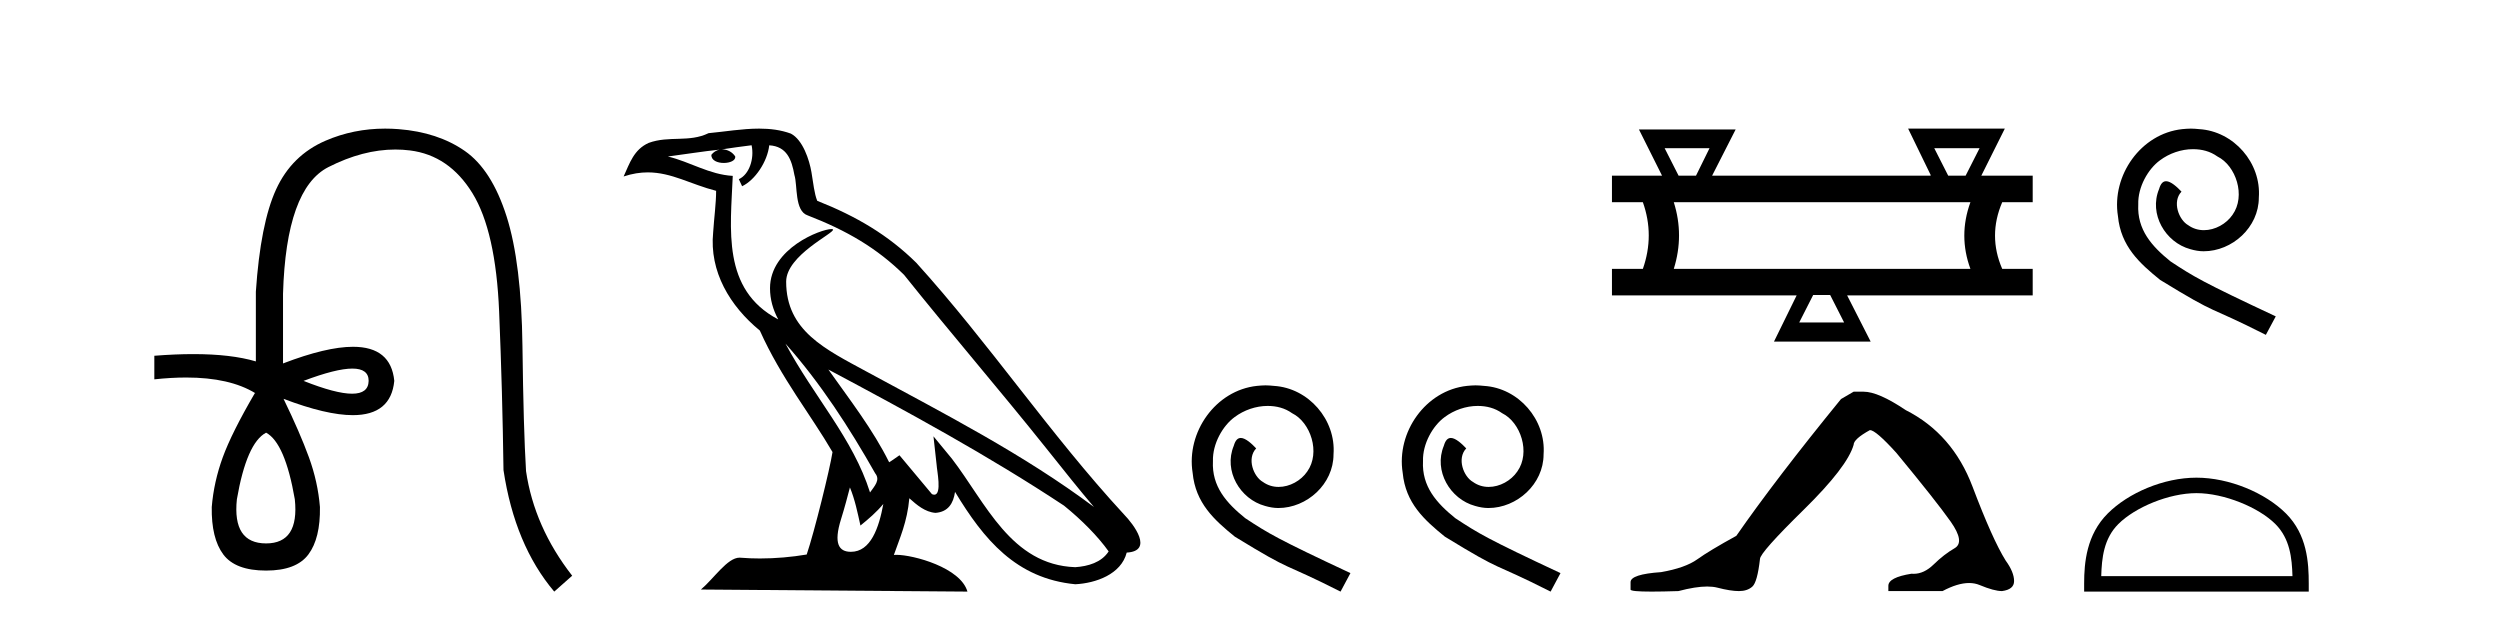 <?xml version='1.0' encoding='UTF-8' standalone='yes'?><svg xmlns='http://www.w3.org/2000/svg' xmlns:xlink='http://www.w3.org/1999/xlink' width='164.0' height='41.0' ><path d='M 23.115 24.179 Q 24.183 24.179 24.183 24.986 Q 24.166 25.827 23.098 25.827 Q 22.03 25.827 19.912 24.986 Q 22.047 24.179 23.115 24.179 ZM 17.456 28.383 Q 18.701 29.056 19.34 32.755 Q 19.642 35.648 17.456 35.648 Q 15.236 35.648 15.539 32.755 Q 16.178 29.056 17.456 28.383 ZM 25.266 8.437 Q 23.192 8.437 21.358 9.229 Q 19.138 10.187 18.112 12.424 Q 17.086 14.66 16.784 19.134 L 16.784 23.708 Q 15.166 23.229 12.684 23.229 Q 11.502 23.229 10.124 23.338 L 10.124 24.885 Q 11.237 24.765 12.213 24.765 Q 15.07 24.765 16.75 25.793 L 16.716 25.793 Q 15.203 28.383 14.614 29.997 Q 14.026 31.612 13.891 33.26 Q 13.857 35.311 14.648 36.371 Q 15.438 37.43 17.456 37.43 Q 19.441 37.43 20.231 36.371 Q 21.021 35.311 20.988 33.26 Q 20.853 31.612 20.265 29.997 Q 19.676 28.383 18.6 26.163 L 18.6 26.163 Q 21.416 27.234 23.143 27.234 Q 25.646 27.234 25.865 24.986 Q 25.647 22.749 23.157 22.749 Q 21.417 22.749 18.566 23.842 L 18.566 19.268 Q 18.768 12.373 21.543 10.961 Q 23.806 9.809 25.934 9.809 Q 26.416 9.809 26.89 9.868 Q 29.463 10.187 30.994 12.676 Q 32.524 15.165 32.743 20.445 Q 32.961 25.726 33.029 30.838 Q 33.769 35.749 36.358 38.809 L 37.535 37.767 Q 35.047 34.572 34.508 30.905 Q 34.34 28.148 34.273 22.699 Q 34.206 17.25 33.23 14.19 Q 32.255 11.129 30.489 9.901 Q 28.723 8.674 26.151 8.472 Q 25.703 8.437 25.266 8.437 Z' style='fill:#000000;stroke:none' /><path d='M 51.526 22.54 L 51.526 22.54 C 53.82 25.118 55.719 28.06 57.412 31.048 C 57.768 31.486 57.368 31.888 57.074 32.305 C 55.959 28.763 53.391 26.03 51.526 22.54 ZM 49.305 9.529 C 49.496 10.422 49.144 11.451 48.467 11.755 L 48.683 12.217 C 49.529 11.815 50.342 10.612 50.462 9.532 C 51.617 9.601 51.933 10.47 52.113 11.479 C 52.33 12.168 52.11 13.841 52.984 14.13 C 55.564 15.129 57.536 16.285 59.307 18.031 C 62.362 21.852 65.554 25.552 68.609 29.376 C 69.796 30.865 70.881 32.228 71.763 33.257 C 67.124 29.789 61.94 27.136 56.854 24.38 C 54.151 22.911 51.572 21.71 51.572 18.477 C 51.572 16.738 54.777 15.281 54.645 15.055 C 54.633 15.035 54.596 15.026 54.538 15.026 C 53.88 15.026 50.513 16.274 50.513 18.907 C 50.513 19.637 50.708 20.313 51.048 20.944 C 51.042 20.944 51.037 20.943 51.032 20.943 C 47.339 18.986 47.926 15.028 48.069 11.538 C 46.534 11.453 45.27 10.616 43.813 10.267 C 44.943 10.121 46.07 9.933 47.203 9.816 L 47.203 9.816 C 46.991 9.858 46.796 9.982 46.667 10.154 C 46.648 10.526 47.069 10.69 47.479 10.69 C 47.879 10.69 48.27 10.534 48.232 10.264 C 48.051 9.982 47.721 9.799 47.383 9.799 C 47.374 9.799 47.364 9.799 47.354 9.799 C 47.917 9.719 48.668 9.599 49.305 9.529 ZM 55.755 31.976 C 56.086 32.78 56.257 33.632 56.445 34.476 C 56.983 34.04 57.504 33.593 57.946 33.06 L 57.946 33.06 C 57.658 34.623 57.121 36.199 55.82 36.199 C 55.032 36.199 54.667 35.667 55.173 34.054 C 55.411 33.293 55.6 32.566 55.755 31.976 ZM 54.341 24.242 L 54.341 24.242 C 59.607 27.047 64.821 29.879 69.801 33.171 C 70.974 34.122 72.019 35.181 72.727 36.172 C 72.258 36.901 71.364 37.152 70.538 37.207 C 66.323 37.06 64.673 32.996 62.446 30.093 L 61.235 28.622 L 61.444 30.507 C 61.458 30.846 61.806 32.452 61.288 32.452 C 61.244 32.452 61.193 32.44 61.136 32.415 L 59.005 29.865 C 58.778 30.015 58.563 30.186 58.328 30.325 C 57.271 28.187 55.724 26.196 54.341 24.242 ZM 49.797 8.437 C 48.69 8.437 47.556 8.636 46.481 8.736 C 45.199 9.361 43.9 8.884 42.556 9.373 C 41.584 9.809 41.312 10.693 40.91 11.576 C 41.483 11.386 42.004 11.308 42.494 11.308 C 44.061 11.308 45.322 12.097 46.978 12.518 C 46.976 13.349 46.845 14.292 46.783 15.242 C 46.526 17.816 47.883 20.076 49.845 21.685 C 51.25 24.814 53.194 27.214 54.613 29.655 C 54.444 30.752 53.423 34.89 52.92 36.376 C 51.935 36.542 50.882 36.636 49.848 36.636 C 49.43 36.636 49.016 36.62 48.61 36.588 C 48.578 36.584 48.547 36.582 48.515 36.582 C 47.717 36.582 46.84 37.945 45.98 38.673 L 63.464 38.809 C 63.018 37.233 59.911 36.397 58.807 36.397 C 58.744 36.397 58.687 36.399 58.638 36.405 C 59.027 35.29 59.513 34.243 59.652 32.686 C 60.14 33.123 60.687 33.595 61.37 33.644 C 62.205 33.582 62.544 33.011 62.65 32.267 C 64.542 35.396 66.657 37.951 70.538 38.327 C 71.879 38.261 73.55 37.675 73.912 36.25 C 75.691 36.149 74.386 34.416 73.726 33.737 C 68.886 28.498 64.891 22.517 60.108 17.238 C 58.266 15.421 56.186 14.192 53.61 13.173 C 53.418 12.702 53.355 12.032 53.231 11.295 C 53.095 10.491 52.666 9.174 51.881 8.765 C 51.213 8.519 50.51 8.437 49.797 8.437 Z' style='fill:#000000;stroke:none' /><path d='M 83.02 25.279 C 82.832 25.279 82.644 25.297 82.456 25.314 C 79.74 25.604 77.81 28.354 78.237 31.019 C 78.425 33.001 79.655 34.111 81.004 35.205 C 85.019 37.665 83.891 36.759 87.94 38.809 L 88.589 37.596 C 83.772 35.341 83.191 34.983 81.687 33.992 C 80.457 33.001 79.484 31.908 79.569 30.251 C 79.535 29.106 80.218 27.927 80.987 27.364 C 81.602 26.902 82.388 26.629 83.157 26.629 C 83.737 26.629 84.284 26.766 84.762 27.107 C 85.975 27.705 86.642 29.687 85.753 30.934 C 85.343 31.532 84.609 31.942 83.874 31.942 C 83.515 31.942 83.157 31.839 82.849 31.617 C 82.234 31.276 81.773 30.08 82.405 29.414 C 82.115 29.106 81.705 28.73 81.397 28.73 C 81.192 28.73 81.038 28.884 80.936 29.243 C 80.252 30.883 81.346 32.745 82.986 33.189 C 83.276 33.274 83.567 33.326 83.857 33.326 C 85.736 33.326 87.479 31.754 87.479 29.807 C 87.649 27.534 85.839 25.45 83.567 25.314 C 83.396 25.297 83.208 25.279 83.02 25.279 Z' style='fill:#000000;stroke:none' /><path d='M 96.8 25.279 C 96.612 25.279 96.424 25.297 96.236 25.314 C 93.52 25.604 91.59 28.354 92.017 31.019 C 92.205 33.001 93.435 34.111 94.784 35.205 C 98.799 37.665 97.671 36.759 101.72 38.809 L 102.369 37.596 C 97.552 35.341 96.971 34.983 95.467 33.992 C 94.237 33.001 93.264 31.908 93.349 30.251 C 93.315 29.106 93.998 27.927 94.767 27.364 C 95.382 26.902 96.168 26.629 96.937 26.629 C 97.517 26.629 98.064 26.766 98.542 27.107 C 99.755 27.705 100.422 29.687 99.533 30.934 C 99.123 31.532 98.389 31.942 97.654 31.942 C 97.295 31.942 96.937 31.839 96.629 31.617 C 96.014 31.276 95.553 30.08 96.185 29.414 C 95.894 29.106 95.484 28.73 95.177 28.73 C 94.972 28.73 94.818 28.884 94.716 29.243 C 94.032 30.883 95.126 32.745 96.766 33.189 C 97.056 33.274 97.347 33.326 97.637 33.326 C 99.516 33.326 101.259 31.754 101.259 29.807 C 101.429 27.534 99.619 25.45 97.347 25.314 C 97.176 25.297 96.988 25.279 96.8 25.279 Z' style='fill:#000000;stroke:none' /><path d='M 112.144 9.723 L 111.258 11.523 L 110.115 11.523 L 109.201 9.723 ZM 129.859 9.723 L 128.945 11.523 L 127.802 11.523 L 126.888 9.723 ZM 129.259 13.266 Q 128.459 15.466 129.259 17.637 L 109.801 17.637 Q 110.487 15.437 109.801 13.266 ZM 120.059 19.352 L 120.973 21.152 L 118.03 21.152 L 118.944 19.352 ZM 125.173 8.437 L 126.659 11.494 L 126.631 11.523 L 112.315 11.523 L 113.858 8.494 L 107.515 8.494 L 109.03 11.523 L 105.744 11.523 L 105.744 13.266 L 107.772 13.266 Q 108.544 15.437 107.772 17.637 L 105.744 17.637 L 105.744 19.38 L 117.859 19.38 L 116.373 22.409 L 122.716 22.409 L 121.173 19.38 L 133.345 19.38 L 133.345 17.637 L 131.345 17.637 Q 130.402 15.466 131.345 13.266 L 133.345 13.266 L 133.345 11.523 L 129.974 11.523 L 131.516 8.437 Z' style='fill:#000000;stroke:none' /><path d='M 121.598 25.695 L 120.77 26.178 Q 116.49 31.424 113.902 35.151 Q 112.142 36.117 111.348 36.687 Q 110.554 37.256 108.967 37.532 Q 106.965 37.67 106.965 38.188 L 106.965 38.223 L 106.965 38.671 Q 106.942 38.809 108.345 38.809 Q 109.047 38.809 110.105 38.775 Q 111.233 38.476 111.992 38.476 Q 112.372 38.476 112.659 38.55 Q 113.522 38.775 114.074 38.775 Q 114.627 38.775 114.954 38.481 Q 115.282 38.188 115.455 36.67 Q 115.455 36.255 118.319 33.443 Q 121.184 30.63 121.598 29.181 Q 121.598 28.801 122.668 28.214 Q 123.047 28.214 124.393 29.698 Q 127.016 32.873 127.965 34.219 Q 128.914 35.565 128.224 35.962 Q 127.534 36.359 126.844 37.032 Q 126.218 37.642 125.535 37.642 Q 125.465 37.642 125.394 37.636 Q 123.876 37.878 123.876 38.43 L 123.876 38.775 L 127.43 38.775 Q 128.42 38.246 129.171 38.246 Q 129.547 38.246 129.863 38.378 Q 130.813 38.775 131.33 38.775 Q 132.124 38.671 132.124 38.119 Q 132.124 37.532 131.572 36.773 Q 130.709 35.393 129.398 31.924 Q 128.086 28.456 125.015 26.903 Q 123.22 25.695 122.254 25.695 Z' style='fill:#000000;stroke:none' /><path d='M 143.72 8.437 C 143.533 8.437 143.345 8.454 143.157 8.471 C 140.441 8.761 138.51 11.512 138.937 14.177 C 139.125 16.158 140.355 17.269 141.705 18.362 C 145.719 20.822 144.592 19.917 148.64 21.967 L 149.29 20.754 C 144.472 18.499 143.891 18.14 142.388 17.149 C 141.158 16.158 140.184 15.065 140.27 13.408 C 140.236 12.263 140.919 11.085 141.688 10.521 C 142.303 10.06 143.088 9.786 143.857 9.786 C 144.438 9.786 144.985 9.923 145.463 10.265 C 146.676 10.863 147.342 12.844 146.454 14.091 C 146.044 14.689 145.309 15.099 144.575 15.099 C 144.216 15.099 143.857 14.997 143.55 14.775 C 142.935 14.433 142.473 13.237 143.106 12.571 C 142.815 12.263 142.405 11.888 142.098 11.888 C 141.893 11.888 141.739 12.041 141.636 12.4 C 140.953 14.04 142.046 15.902 143.686 16.346 C 143.977 16.432 144.267 16.483 144.558 16.483 C 146.437 16.483 148.179 14.911 148.179 12.964 C 148.35 10.692 146.539 8.608 144.267 8.471 C 144.096 8.454 143.908 8.437 143.72 8.437 Z' style='fill:#000000;stroke:none' /><path d='M 144.087 32.35 C 145.899 32.35 148.168 33.281 149.265 34.378 C 150.226 35.339 150.351 36.612 150.386 37.795 L 137.841 37.795 C 137.876 36.612 138.002 35.339 138.962 34.378 C 140.06 33.281 142.275 32.35 144.087 32.35 ZM 144.087 31.335 C 141.937 31.335 139.624 32.329 138.268 33.684 C 136.877 35.075 136.72 36.906 136.72 38.275 L 136.72 38.809 L 151.454 38.809 L 151.454 38.275 C 151.454 36.906 151.35 35.075 149.959 33.684 C 148.604 32.329 146.237 31.335 144.087 31.335 Z' style='fill:#000000;stroke:none' /></svg>